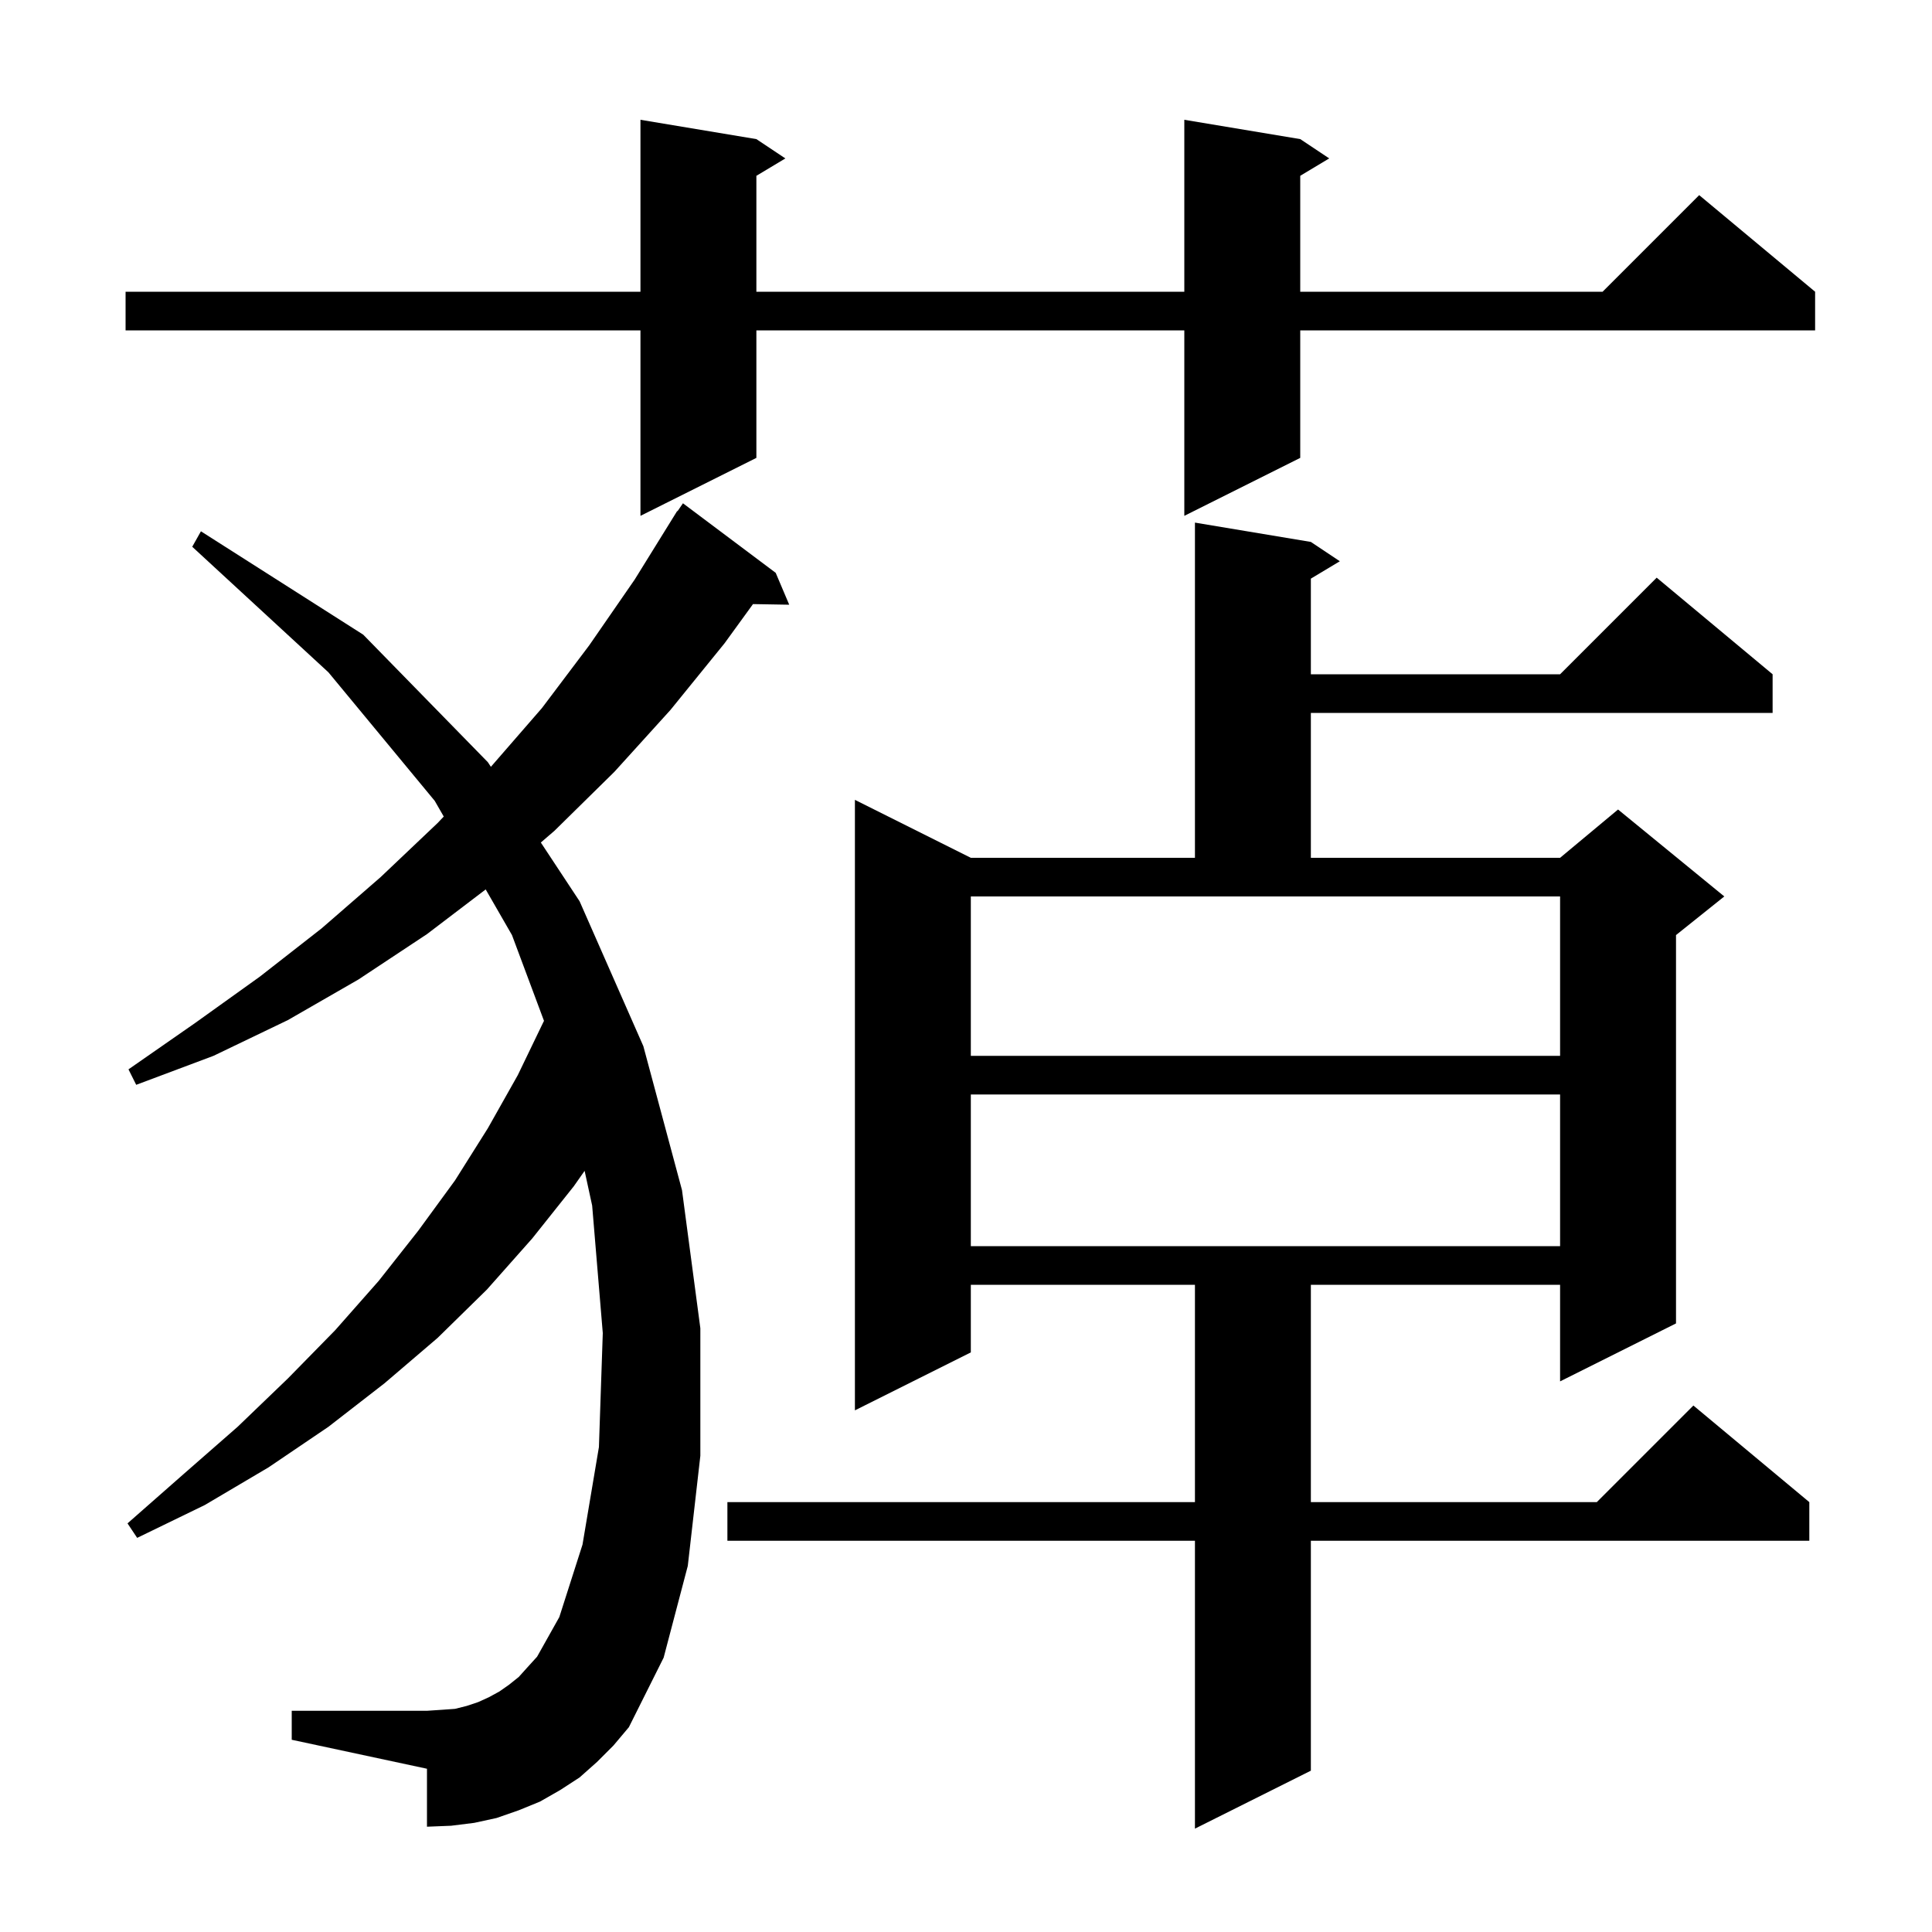 <svg xmlns="http://www.w3.org/2000/svg" xmlns:xlink="http://www.w3.org/1999/xlink" version="1.1" baseProfile="full" viewBox="0 0 200 200" width="200" height="200"><g fill="currentColor"><path d="M 135.7 56.1 L 138.7 58.1 L 135.7 59.9 L 135.7 69.8 L 161.5 69.8 L 171.5 59.8 L 183.5 69.8 L 183.5 73.8 L 135.7 73.8 L 135.7 88.8 L 161.5 88.8 L 167.5 83.8 L 178.5 92.8 L 173.5 96.8 L 173.5 137.0 L 161.5 143.0 L 161.5 133.0 L 135.7 133.0 L 135.7 155.5 L 165.3 155.5 L 175.3 145.5 L 187.3 155.5 L 187.3 159.5 L 135.7 159.5 L 135.7 183.3 L 123.7 189.3 L 123.7 159.5 L 75.3 159.5 L 75.3 155.5 L 123.7 155.5 L 123.7 133.0 L 100.5 133.0 L 100.5 140.0 L 88.5 146.0 L 88.5 82.8 L 100.5 88.8 L 123.7 88.8 L 123.7 54.1 Z M 61.8 182.4 L 60.0 184.0 L 58.0 185.3 L 55.9 186.5 L 53.7 187.4 L 51.4 188.2 L 49.1 188.7 L 46.7 189.0 L 44.2 189.1 L 44.2 183.1 L 30.2 180.1 L 30.2 177.1 L 44.2 177.1 L 45.7 177.0 L 47.1 176.9 L 48.3 176.6 L 49.5 176.2 L 50.6 175.7 L 51.7 175.1 L 52.7 174.4 L 53.7 173.6 L 54.6 172.6 L 55.6 171.5 L 57.9 167.4 L 60.3 159.9 L 62.0 149.8 L 62.4 138.0 L 61.3 124.8 L 60.519 121.206 L 59.4 122.8 L 55.1 128.2 L 50.4 133.5 L 45.3 138.5 L 39.8 143.2 L 34.0 147.7 L 27.8 151.9 L 21.2 155.8 L 14.2 159.2 L 13.2 157.7 L 19.0 152.6 L 24.6 147.7 L 29.8 142.7 L 34.7 137.7 L 39.2 132.6 L 43.3 127.4 L 47.1 122.2 L 50.5 116.8 L 53.6 111.3 L 56.3 105.7 L 56.327 105.714 L 53.0 96.8 L 50.279 92.073 L 44.2 96.7 L 37.1 101.4 L 29.8 105.6 L 22.1 109.3 L 14.1 112.3 L 13.3 110.7 L 20.2 105.9 L 26.9 101.1 L 33.3 96.1 L 39.4 90.8 L 45.3 85.2 L 45.937 84.528 L 45.0 82.9 L 34.0 69.6 L 19.9 56.6 L 20.8 55.0 L 37.6 65.7 L 50.5 78.9 L 50.817 79.38 L 56.1 73.3 L 61.0 66.8 L 65.7 60.0 L 69.603 53.702 L 69.6 53.7 L 69.643 53.638 L 70.1 52.9 L 70.135 52.922 L 70.7 52.1 L 80.3 59.3 L 81.7 62.6 L 77.951 62.535 L 75.0 66.6 L 69.4 73.5 L 63.6 79.9 L 57.4 86.0 L 55.987 87.217 L 60.0 93.3 L 66.6 108.3 L 70.6 123.2 L 72.5 137.5 L 72.5 150.7 L 71.2 162.1 L 68.7 171.6 L 65.1 178.8 L 63.5 180.7 Z M 100.5 113.3 L 100.5 129.0 L 161.5 129.0 L 161.5 113.3 Z M 100.5 109.3 L 161.5 109.3 L 161.5 92.8 L 100.5 92.8 Z M 134.6 14.4 L 137.6 16.4 L 134.6 18.2 L 134.6 30.2 L 165.9 30.2 L 175.9 20.2 L 187.9 30.2 L 187.9 34.2 L 134.6 34.2 L 134.6 47.4 L 122.6 53.4 L 122.6 34.2 L 78.3 34.2 L 78.3 47.4 L 66.3 53.4 L 66.3 34.2 L 13.0 34.2 L 13.0 30.2 L 66.3 30.2 L 66.3 12.4 L 78.3 14.4 L 81.3 16.4 L 78.3 18.2 L 78.3 30.2 L 122.6 30.2 L 122.6 12.4 Z "/></g></svg>